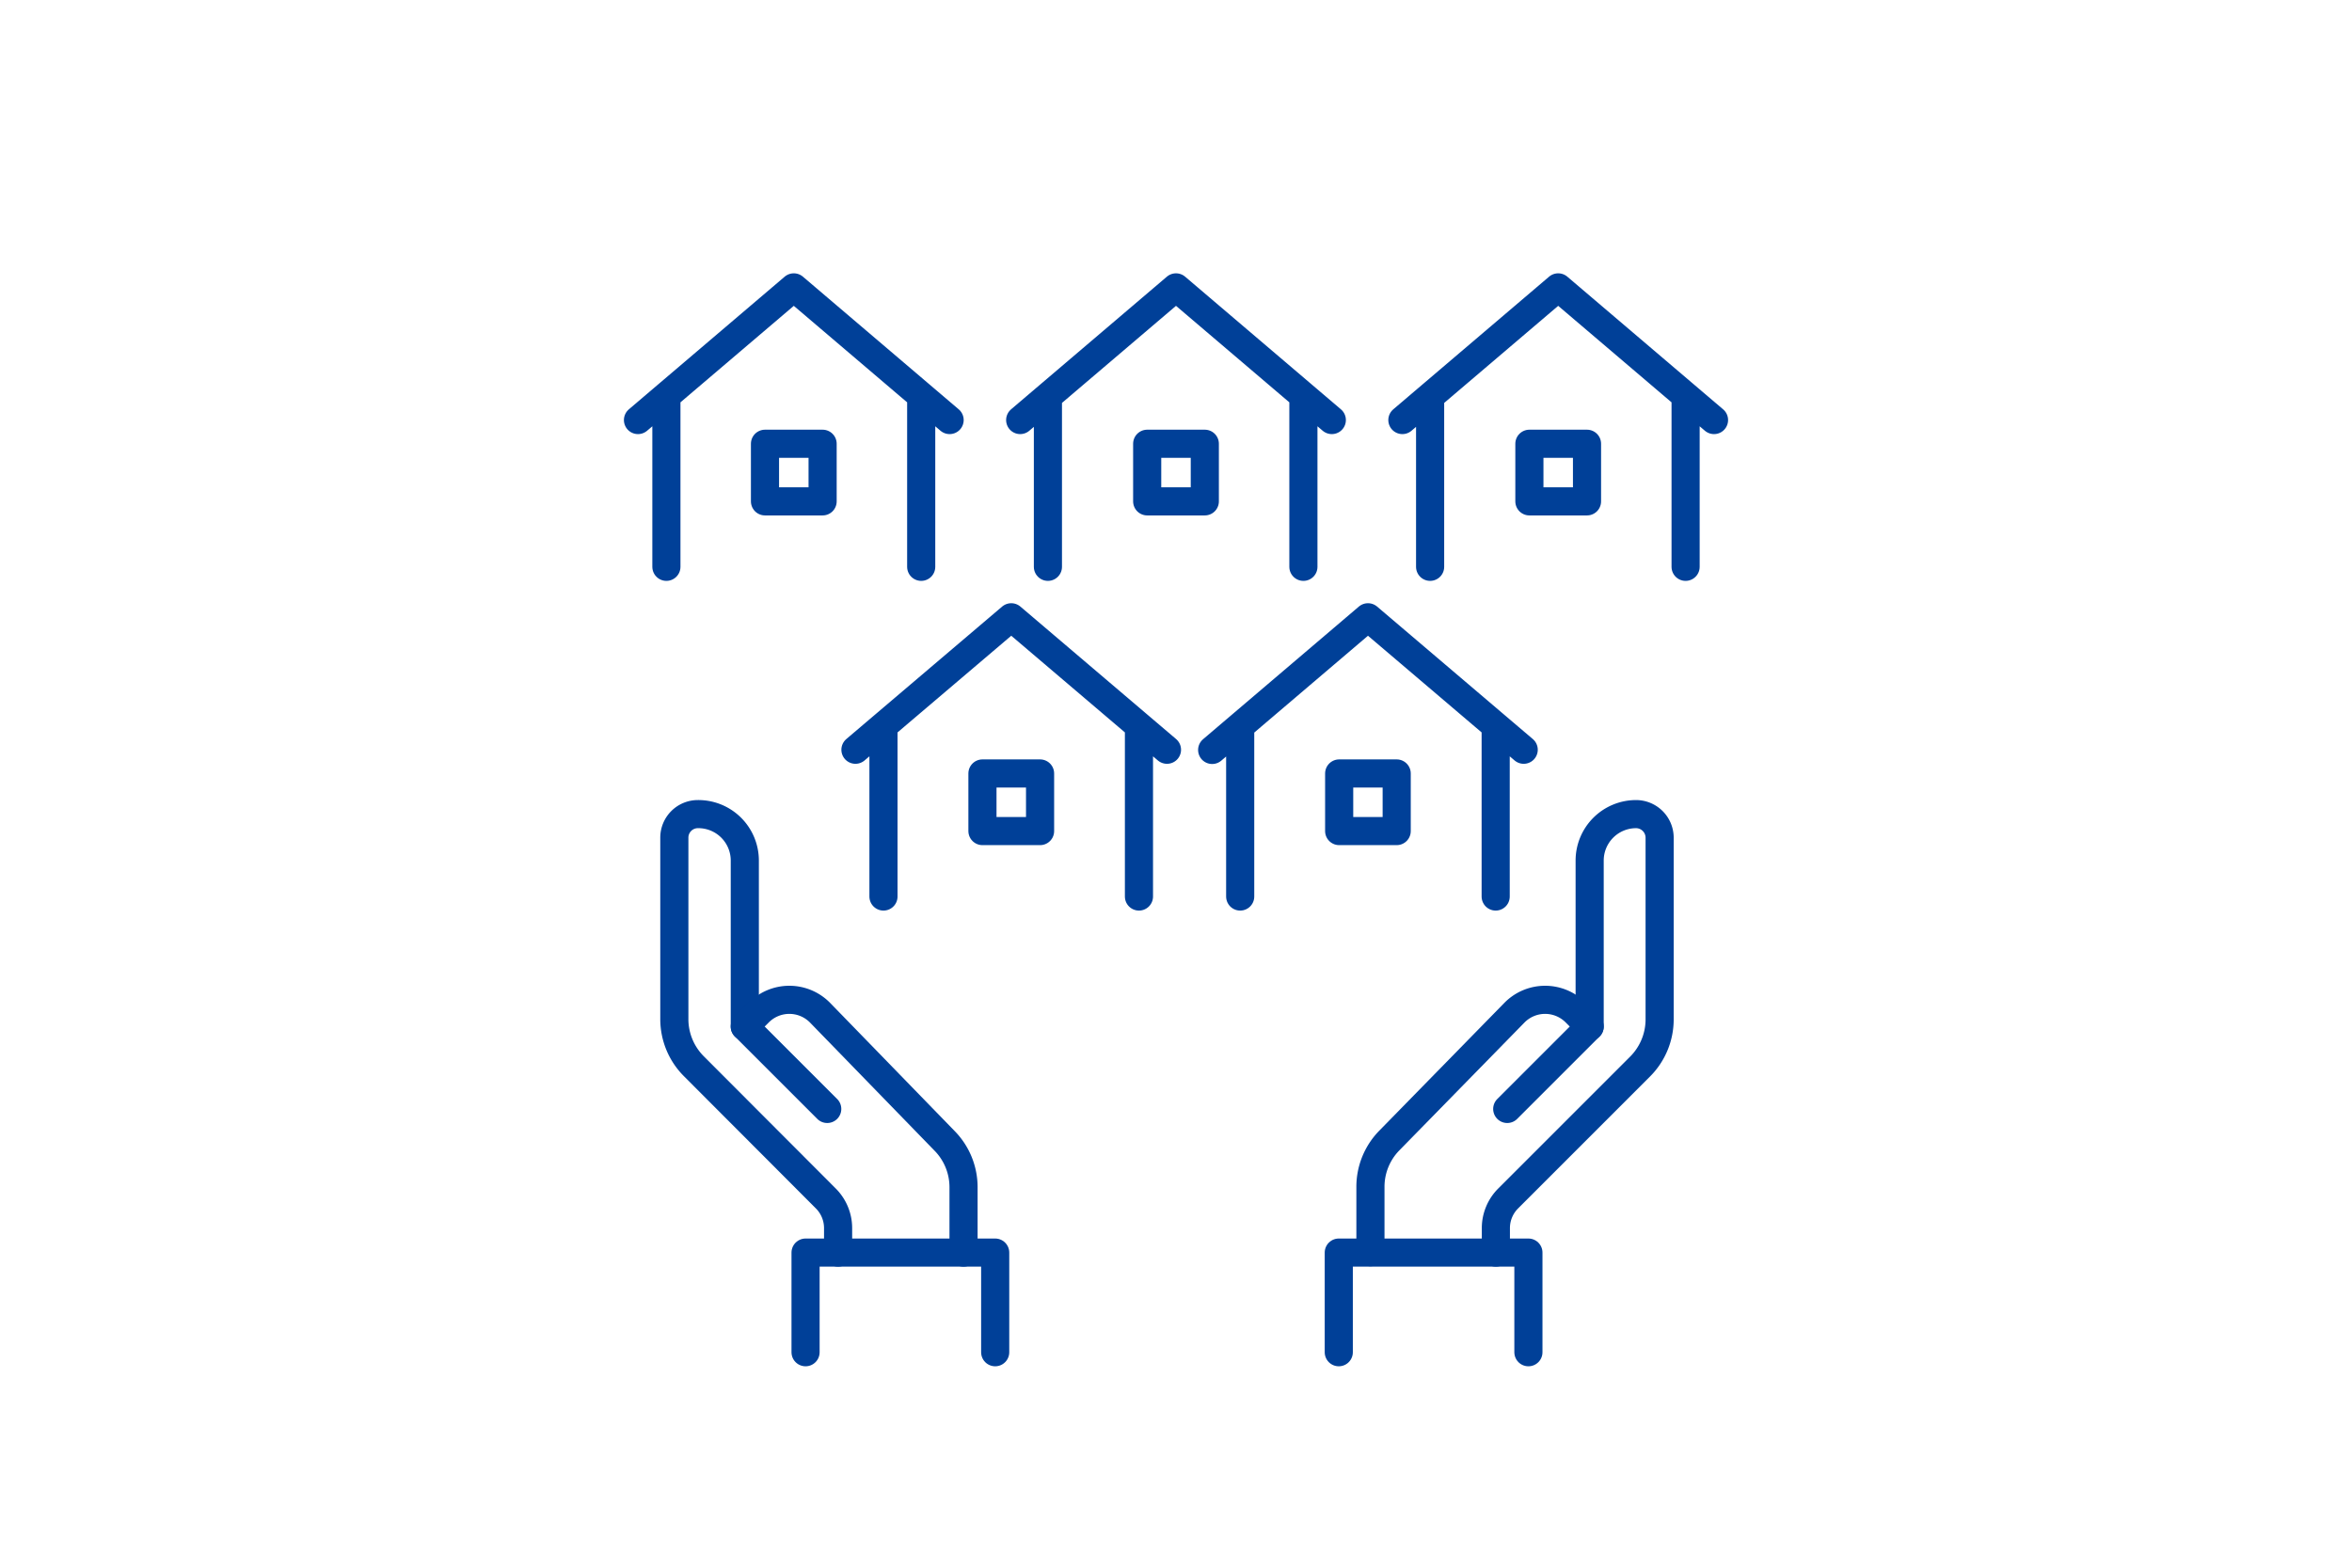 <?xml version="1.0" encoding="UTF-8"?> <svg xmlns="http://www.w3.org/2000/svg" width="240" height="160" viewBox="0 0 240 160"><defs><style> .cls-1, .cls-2 { fill: none; stroke: #004098; stroke-linecap: round; stroke-linejoin: round; stroke-width: 2.87px; } .cls-2 { fill-rule: evenodd; } </style></defs><g id="Layer_2" data-name="Layer 2"><g><g><g><path class="cls-1" d="M85.52,127.84v-2.52a4.28,4.28,0,0,0-1.25-3L70.81,108.83a6.8,6.8,0,0,1-2-4.81V85.49a2.4,2.4,0,0,1,2.39-2.4h0A4.74,4.74,0,0,1,76,87.83v16.94l8.41,8.41"></path><path class="cls-1" d="M76,104.77l1.42-1.42a4.39,4.39,0,0,1,6.25,0L96.4,116.45a6.75,6.75,0,0,1,1.92,4.72v6.67"></path><polyline class="cls-1" points="82.2 138.01 82.2 127.84 101.55 127.84 101.55 138.01"></polyline></g><g><path class="cls-1" d="M152.64,127.84v-2.52a4.28,4.28,0,0,1,1.25-3l13.46-13.46a6.81,6.81,0,0,0,2-4.81V85.49a2.41,2.41,0,0,0-2.4-2.4h0a4.74,4.74,0,0,0-4.74,4.74v16.94l-8.41,8.41"></path><path class="cls-1" d="M162.21,104.77l-1.42-1.42a4.39,4.39,0,0,0-6.25,0l-12.78,13.06a6.75,6.75,0,0,0-1.92,4.72v6.67"></path><polyline class="cls-1" points="155.96 138.01 155.96 127.84 136.61 127.84 136.61 138.01"></polyline></g></g><path class="cls-2" d="M100.25,78.94h5.88v5.88h-5.88V78.94Zm18.83-2.42L103.19,63,87.29,76.52m28.93-2.4V91.5m-26.07,0V74.12"></path><path class="cls-2" d="M136.65,78.94h5.87v5.88h-5.87V78.94Zm18.83-2.42L139.59,63l-15.9,13.54m28.93-2.4V91.5m-26.07,0V74.12"></path><path class="cls-2" d="M156.06,45.29h5.88v5.88h-5.88V45.29Zm18.84-2.42L159,29.33,143.1,42.87M172,40.47V57.85m-26.07,0V40.47"></path><path class="cls-2" d="M117.06,45.29h5.88v5.88h-5.88V45.29Zm18.84-2.42L120,29.33,104.1,42.87M133,40.47V57.85m-26.07,0V40.47"></path><path class="cls-2" d="M78.06,45.29h5.88v5.88H78.06V45.29ZM96.9,42.87,81,29.33,65.1,42.87M94,40.47V57.85M68,57.85V40.47"></path></g></g></svg> 